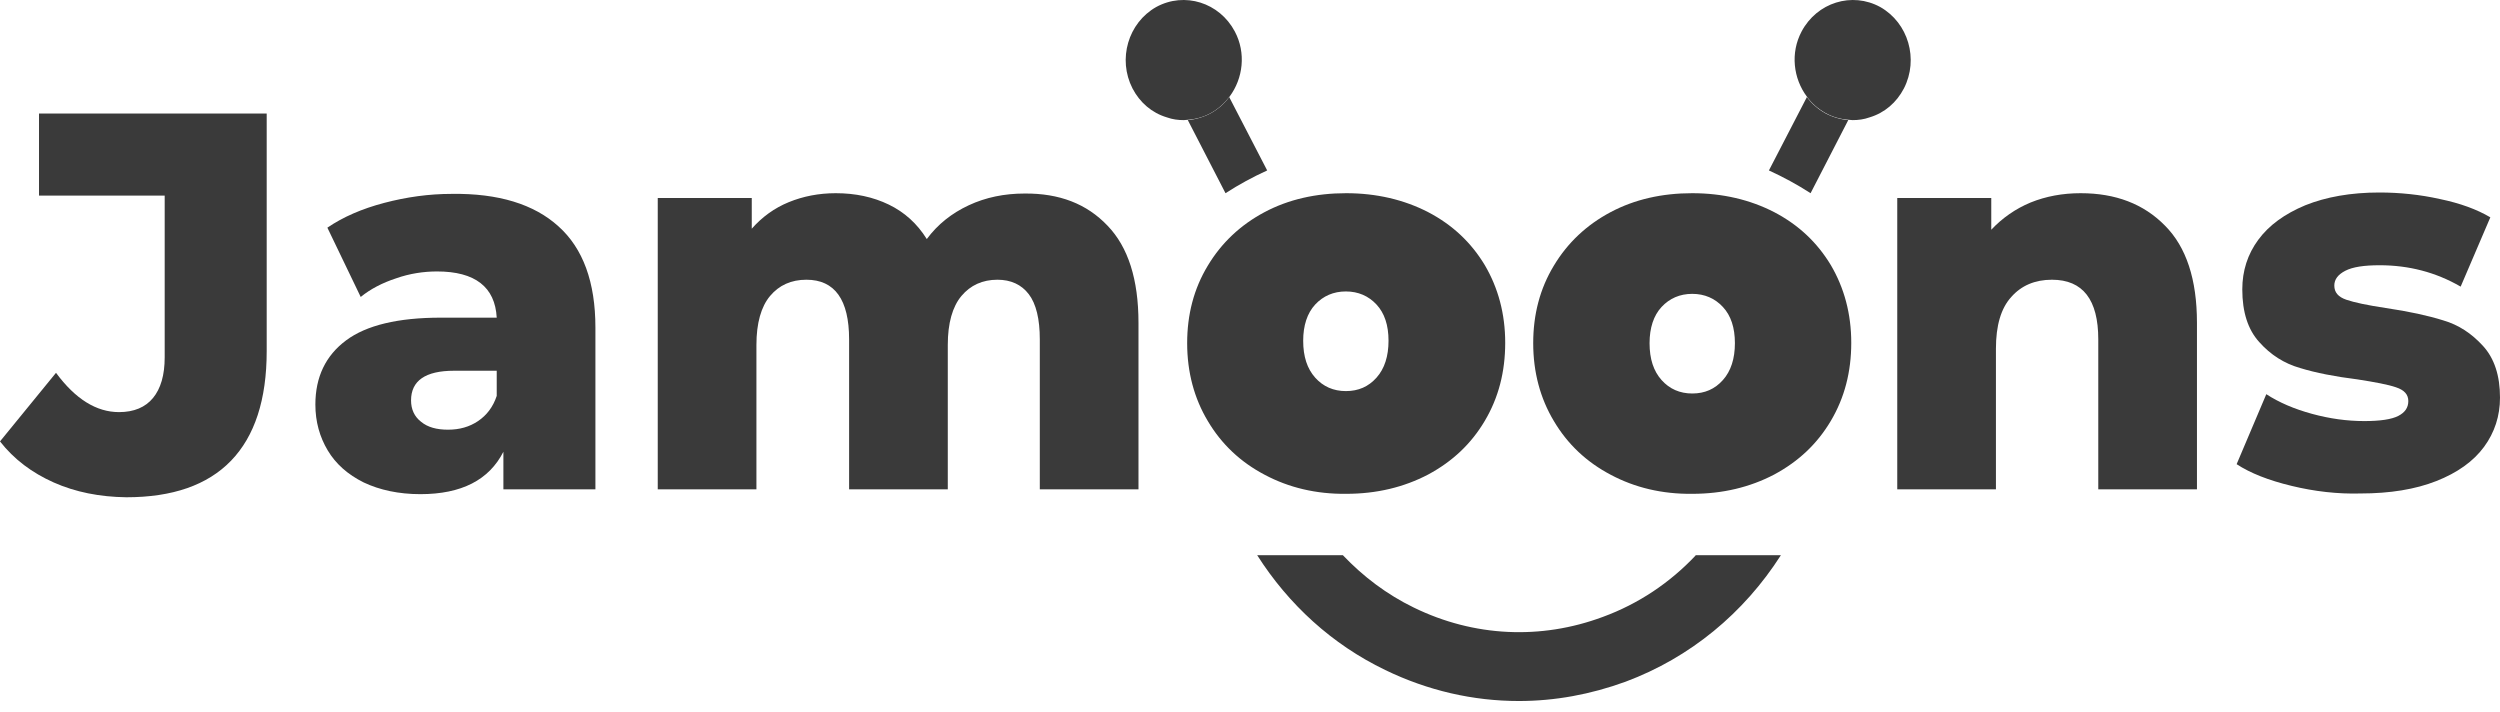 <?xml version="1.0"?>
<svg xmlns="http://www.w3.org/2000/svg" width="193" height="55" viewBox="0 0 193 55" fill="none">
<path d="M130.898 42.887C128.916 44.989 126.497 46.613 123.743 47.624C118.956 49.408 113.783 49.168 109.15 46.906C107.065 45.894 105.238 44.511 103.668 42.86H97.054C99.473 46.666 102.844 49.754 106.937 51.723C110.231 53.32 113.731 54.118 117.257 54.118C120.037 54.118 122.79 53.613 125.493 52.628C130.486 50.765 134.629 47.332 137.486 42.86H130.898V42.887Z" fill="#3A3A3A"/>
<path d="M142.685 9.272C142.067 9.219 141.45 9.033 140.909 8.74C140.343 8.421 139.854 7.995 139.494 7.489L136.56 13.158C137.666 13.664 138.747 14.249 139.777 14.915L142.685 9.272Z" fill="#3A3A3A"/>
<path d="M140.909 8.714C141.475 9.033 142.067 9.193 142.685 9.246C142.788 9.246 142.917 9.273 143.02 9.273C143.457 9.273 143.895 9.219 144.332 9.06C145.49 8.714 146.417 7.915 146.983 6.824C148.141 4.562 147.318 1.767 145.156 0.543C142.968 -0.655 140.266 0.197 139.082 2.433C138.207 4.083 138.438 6.052 139.494 7.463C139.854 7.968 140.343 8.394 140.909 8.714Z" fill="#3A3A3A"/>
<path d="M91.7 9.272C92.318 9.219 92.936 9.033 93.476 8.74C94.042 8.421 94.531 7.995 94.892 7.489L97.826 13.158C96.719 13.664 95.638 14.249 94.609 14.915L91.7 9.272Z" fill="#3A3A3A"/>
<path d="M93.502 8.714C92.936 9.033 92.344 9.193 91.726 9.246C91.623 9.246 91.495 9.273 91.392 9.273C90.954 9.273 90.517 9.219 90.079 9.06C88.921 8.714 87.995 7.915 87.428 6.824C86.27 4.562 87.094 1.767 89.256 0.543C91.443 -0.655 94.146 0.197 95.329 2.433C96.204 4.083 95.973 6.052 94.918 7.463C94.532 7.968 94.068 8.394 93.502 8.714Z" fill="#3A3A3A"/>
<path d="M97.646 36.659C95.767 35.674 94.3 34.29 93.245 32.507C92.19 30.751 91.649 28.728 91.649 26.492C91.649 24.283 92.164 22.287 93.245 20.504C94.3 18.747 95.767 17.363 97.62 16.379C99.473 15.394 101.584 14.915 103.926 14.915C106.268 14.915 108.404 15.421 110.257 16.379C112.136 17.363 113.577 18.721 114.632 20.477C115.662 22.234 116.202 24.23 116.202 26.466C116.202 28.701 115.688 30.697 114.632 32.48C113.577 34.264 112.136 35.621 110.257 36.632C108.378 37.617 106.268 38.123 103.926 38.123C101.61 38.15 99.499 37.644 97.646 36.659ZM106.268 29.154C106.886 28.462 107.194 27.504 107.194 26.306C107.194 25.108 106.886 24.177 106.268 23.511C105.65 22.846 104.852 22.5 103.9 22.5C102.948 22.5 102.15 22.846 101.532 23.511C100.915 24.177 100.606 25.135 100.606 26.306C100.606 27.53 100.915 28.462 101.532 29.154C102.15 29.846 102.948 30.192 103.9 30.192C104.878 30.192 105.65 29.846 106.268 29.154Z" fill="#3A3A3A"/>
<path d="M124.361 36.659C122.482 35.674 121.015 34.29 119.96 32.507C118.905 30.751 118.364 28.728 118.364 26.492C118.364 24.283 118.879 22.287 119.96 20.504C121.015 18.747 122.482 17.363 124.335 16.379C126.188 15.394 128.299 14.915 130.641 14.915C132.983 14.915 135.119 15.421 136.972 16.379C138.851 17.363 140.292 18.721 141.347 20.477C142.377 22.234 142.917 24.23 142.917 26.466C142.917 28.701 142.402 30.697 141.347 32.48C140.292 34.264 138.851 35.621 136.972 36.632C135.093 37.617 132.983 38.123 130.641 38.123C128.324 38.15 126.214 37.644 124.361 36.659ZM133.008 29.34C133.626 28.648 133.935 27.69 133.935 26.492C133.935 25.295 133.626 24.363 133.008 23.698C132.391 23.032 131.593 22.686 130.641 22.686C129.688 22.686 128.891 23.032 128.273 23.698C127.655 24.363 127.346 25.321 127.346 26.492C127.346 27.716 127.655 28.648 128.273 29.34C128.891 30.032 129.688 30.378 130.641 30.378C131.619 30.378 132.391 30.032 133.008 29.34Z" fill="#3A3A3A"/>
<path d="M4.144 37.245C2.471 36.499 1.081 35.461 0 34.077L4.324 28.781C5.817 30.804 7.438 31.815 9.188 31.815C10.346 31.815 11.221 31.442 11.813 30.724C12.405 30.005 12.714 28.967 12.714 27.583V15.101H3.011V8.767H20.589V27.104C20.589 30.857 19.663 33.678 17.836 35.568C16.008 37.457 13.306 38.389 9.754 38.389C7.695 38.362 5.817 37.99 4.144 37.245Z" fill="#3A3A3A"/>
<path d="M43.109 17.47C45.013 19.173 45.966 21.781 45.966 25.294V37.777H38.862V34.876C37.755 37.058 35.619 38.149 32.454 38.149C30.781 38.149 29.314 37.83 28.078 37.245C26.843 36.632 25.917 35.807 25.299 34.769C24.681 33.731 24.347 32.56 24.347 31.23C24.347 29.1 25.145 27.45 26.715 26.279C28.284 25.108 30.729 24.523 34.024 24.523H38.347C38.219 22.154 36.675 20.956 33.741 20.956C32.711 20.956 31.63 21.116 30.575 21.488C29.52 21.834 28.593 22.314 27.847 22.926L25.273 17.576C26.483 16.751 27.95 16.112 29.674 15.66C31.399 15.207 33.123 14.968 34.873 14.968C38.476 14.915 41.23 15.766 43.109 17.47ZM36.906 32.507C37.575 32.055 38.064 31.416 38.347 30.564V28.621H35.053C32.84 28.621 31.733 29.393 31.733 30.91C31.733 31.602 31.991 32.161 32.505 32.56C33.02 32.986 33.715 33.172 34.59 33.172C35.465 33.172 36.237 32.959 36.906 32.507Z" fill="#3A3A3A"/>
<path d="M85.497 17.417C87.093 19.067 87.891 21.569 87.891 24.922V37.777H80.273V26.2C80.273 24.629 79.99 23.458 79.423 22.713C78.857 21.968 78.034 21.595 77.004 21.595C75.846 21.595 74.919 22.021 74.225 22.846C73.53 23.671 73.169 24.949 73.169 26.625V37.777H65.551V26.2C65.551 23.139 64.445 21.595 62.257 21.595C61.073 21.595 60.147 22.021 59.452 22.846C58.757 23.671 58.396 24.949 58.396 26.625V37.777H50.778V15.287H58.036V17.656C58.834 16.751 59.786 16.059 60.893 15.607C62 15.154 63.209 14.915 64.522 14.915C66.04 14.915 67.404 15.208 68.614 15.793C69.823 16.379 70.802 17.257 71.548 18.455C72.397 17.31 73.478 16.459 74.791 15.846C76.103 15.234 77.545 14.941 79.089 14.941C81.791 14.915 83.901 15.74 85.497 17.417Z" fill="#3A3A3A"/>
<path d="M167.134 17.417C168.782 19.067 169.605 21.569 169.605 24.922V37.777H161.987V26.2C161.987 23.139 160.803 21.595 158.41 21.595C157.097 21.595 156.042 22.048 155.27 22.926C154.472 23.804 154.086 25.135 154.086 26.918V37.777H146.468V15.287H153.726V17.736C154.575 16.831 155.604 16.113 156.762 15.633C157.946 15.154 159.233 14.915 160.623 14.915C163.325 14.915 165.487 15.74 167.134 17.417Z" fill="#3A3A3A"/>
<path d="M176.915 37.511C175.139 37.085 173.723 36.526 172.668 35.834L174.959 30.431C175.937 31.07 177.12 31.576 178.484 31.948C179.849 32.321 181.187 32.507 182.525 32.507C183.761 32.507 184.636 32.374 185.15 32.108C185.665 31.842 185.922 31.469 185.922 30.963C185.922 30.458 185.614 30.112 184.97 29.899C184.352 29.686 183.349 29.5 181.985 29.287C180.26 29.074 178.768 28.781 177.558 28.408C176.348 28.062 175.293 27.397 174.418 26.412C173.543 25.454 173.105 24.097 173.105 22.34C173.105 20.903 173.517 19.625 174.341 18.508C175.164 17.39 176.374 16.512 177.97 15.846C179.565 15.207 181.47 14.861 183.683 14.861C185.253 14.861 186.823 15.021 188.367 15.367C189.912 15.687 191.224 16.166 192.254 16.778L189.963 22.127C188.033 21.009 185.948 20.477 183.709 20.477C182.499 20.477 181.624 20.61 181.058 20.903C180.492 21.196 180.209 21.568 180.209 22.047C180.209 22.58 180.518 22.926 181.135 23.139C181.753 23.352 182.757 23.564 184.172 23.777C185.974 24.044 187.441 24.363 188.625 24.735C189.809 25.081 190.812 25.747 191.687 26.705C192.562 27.663 193 28.994 193 30.697C193 32.108 192.588 33.385 191.765 34.503C190.941 35.621 189.706 36.499 188.084 37.138C186.463 37.777 184.507 38.096 182.242 38.096C180.466 38.149 178.665 37.936 176.915 37.511Z" fill="#3A3A3A"/>
</svg>
